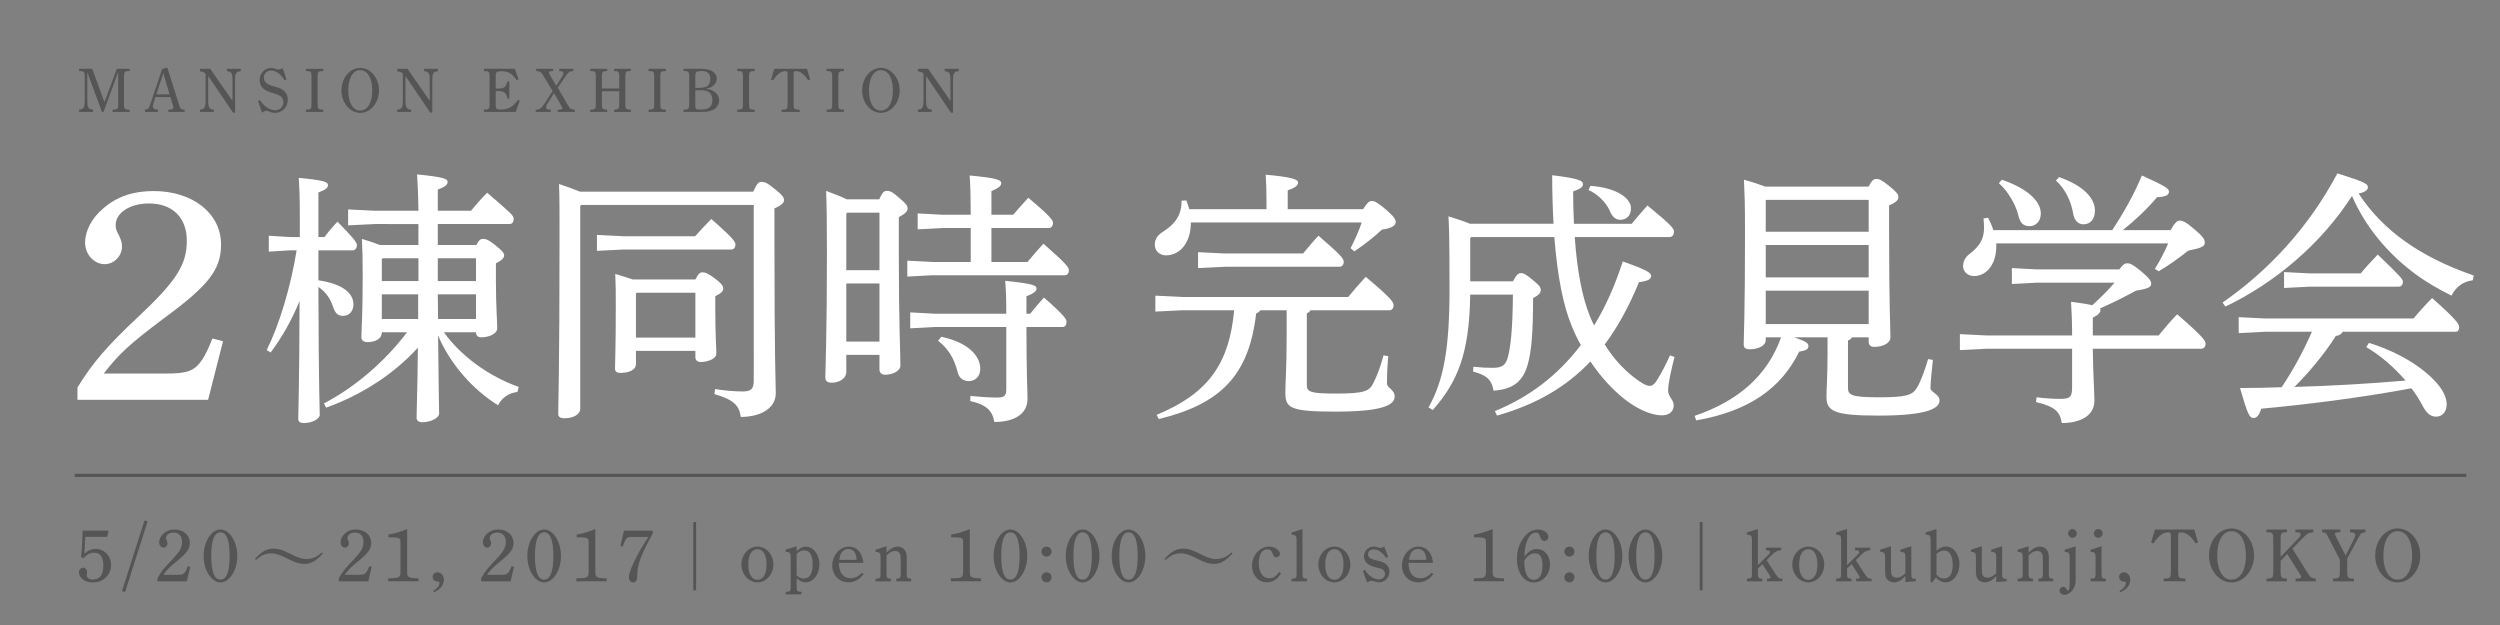 <?xml version="1.0" encoding="utf-8"?>
<!-- Generator: Adobe Illustrator 17.0.0, SVG Export Plug-In . SVG Version: 6.00 Build 0)  -->
<!DOCTYPE svg PUBLIC "-//W3C//DTD SVG 1.1//EN" "http://www.w3.org/Graphics/SVG/1.1/DTD/svg11.dtd">
<svg version="1.1" xmlns="http://www.w3.org/2000/svg" xmlns:xlink="http://www.w3.org/1999/xlink" x="0px" y="0px" width="400px"
	 height="100px" viewBox="0 0 400 100" enable-background="new 0 0 400 100" xml:space="preserve">
<rect x="0" y="0" width="400" height="100" fill="#808080" stroke="none"/>
<g id="レイヤー_3" display="none">
	<rect x="-23.393" y="-33.14" display="inline" fill="#6ED82A" width="557.5" height="157.5"/>
</g>
<g id="レイヤー_1">
	<g>
		<path fill="#FFFFFF" d="M12.395,61.99c2.446-3.964,4.733-6.623,9.785-11.36c6.115-5.752,7.71-8.314,7.71-12.133
			c0-3.674-2.287-5.946-6.062-5.946c-3.031,0-5.318,1.499-5.318,3.432c0,0.532,0.053,0.822,0.479,1.595
			c0.426,0.87,0.532,1.305,0.532,1.885c0,1.499-1.276,2.804-2.765,2.804c-1.702,0-3.137-1.547-3.137-3.432
			c0-1.934,1.063-3.916,2.872-5.462c2.127-1.885,4.786-2.804,8.083-2.804c6.275,0,10.795,3.577,10.795,8.556
			c0,4.061-2.074,6.623-9.2,11.843c-5.265,3.964-7.073,5.559-9.572,8.798h9.944c3.457,0,4.573-0.387,5.85-2.272
			c0.585-0.918,1.063-1.981,1.595-3.335l1.702,0.435l-2.393,9.378H12.395V61.99z"/>
		<path fill="#FFFFFF" d="M50.946,44.846c3.99,0.594,5.604,2.123,5.604,3.863c0,1.062-0.68,1.826-1.656,1.826
			c-0.807,0-1.231-0.382-1.571-1.358c-0.509-1.571-1.316-2.547-2.377-3.269c0.042,16.428,0.212,19.4,0.212,20.461
			c0,0.679-1.231,1.315-2.547,1.315c-0.594,0-0.892-0.212-0.892-0.679c0-1.358,0.17-4.457,0.212-18.848
			c-1.231,3.014-2.802,5.816-4.627,8.236l-0.637-0.382c1.995-3.99,3.82-9.977,4.797-15.962h-1.062l-3.396,0.212v-2.547l3.396,0.212
			h1.571v-3.099c0-3.523-0.085-4.924-0.17-6.368c4.16,0.382,4.67,0.679,4.67,1.146c0,0.425-0.297,0.722-1.528,1.189v7.131h0.976
			c0.594-0.807,1.189-1.528,2.08-2.462c2.972,3.056,3.099,3.396,3.099,3.778c0,0.467-0.255,0.807-0.679,0.807h-5.476V44.846z
			 M71.024,53.167c2.674,3.735,7.089,7.005,11.971,8.745l-0.212,0.807c-1.401,0.17-2.462,0.891-3.099,2.122
			c-3.99-2.462-7.683-6.622-9.593-11.164c0.084,9.127,0.169,11.546,0.169,12.48c0,0.722-1.358,1.4-2.674,1.4
			c-0.594,0-0.934-0.255-0.934-0.722c0-1.146,0.127-3.608,0.212-11.207c-3.99,4.373-9.211,7.642-14.688,9.594l-0.34-0.679
			c4.967-2.59,9.764-6.707,13.287-11.377h-4.033v0.085c0,0.849-0.934,1.486-2.25,1.486c-0.679,0-1.019-0.255-1.019-0.807
			c0-0.977,0.212-3.439,0.212-9.764c0-2.717-0.042-4.075-0.127-5.943c1.358,0.424,2.25,0.722,2.886,0.976h6.155v-3.354H60.03
			l-4.33,0.212v-2.547l4.33,0.212h6.919c-0.042-2.971-0.127-4.372-0.212-5.815c4.33,0.424,4.882,0.722,4.882,1.188
			c0,0.425-0.297,0.764-1.57,1.231v3.396h5.306c0.891-1.061,1.528-1.825,2.589-2.886c3.948,3.396,4.245,3.65,4.245,4.202
			c0,0.552-0.297,0.807-0.679,0.807H70.048V39.2h6.155c0.424-0.806,0.722-0.976,1.019-0.976c0.424,0,0.849,0.042,2.038,1.019
			c1.188,0.934,1.401,1.273,1.401,1.613c0,0.382-0.297,0.764-1.316,1.273v2.674c0,4.33,0.212,6.537,0.212,7.726
			c0,0.892-1.358,1.443-2.547,1.443c-0.552,0-0.849-0.297-0.849-0.807H71.024z M66.949,41.323h-5.73l-0.127,0.127v3.523h5.858
			V41.323z M66.907,47.096h-5.815v3.948h5.815V47.096z M70.048,44.974h6.113v-3.651h-6.113V44.974z M70.048,47.096
			c0,1.316,0.042,2.632,0.042,3.948h6.07v-3.948H70.048z"/>
		<path fill="#FFFFFF" d="M93.007,32.791l-0.17,0.17v32.432c0,0.934-1.146,1.528-2.504,1.528c-0.722,0-1.019-0.212-1.019-0.764
			c0-1.273,0.212-6.41,0.212-29.037c0-3.565,0-5.603-0.085-7.683c1.613,0.552,2.674,0.934,3.354,1.231h27.72
			c0.637-1.401,0.892-1.571,1.316-1.571c0.51,0,0.892,0.127,2.08,1.104c1.401,1.104,1.528,1.443,1.528,1.825
			s-0.339,0.807-1.528,1.316v4.839c0,20.249,0.212,22.965,0.212,24.749c0,2.335-2.335,3.778-5.604,3.778
			c-0.212-1.741-1.061-2.76-4.203-3.651l0.085-0.807c1.358,0.213,2.929,0.383,4.415,0.383c1.358,0,1.783-0.383,1.783-1.741V32.791
			H93.007z M99.799,37.799h11.419c0.807-0.891,1.656-1.825,2.589-2.759c3.693,3.227,3.863,3.693,3.863,4.118
			c0,0.425-0.255,0.764-0.68,0.764H99.799l-4.288,0.212v-2.547L99.799,37.799z M111.26,44.719c0.509-1.019,0.807-1.146,1.146-1.146
			c0.425,0,0.807,0.127,2.038,1.019c1.146,0.892,1.273,1.231,1.273,1.613c0,0.34-0.297,0.722-1.273,1.188v1.953
			c0,4.288,0.17,6.241,0.17,7.259c0,0.765-1.316,1.316-2.504,1.316c-0.552,0-0.849-0.298-0.849-0.765v-1.019h-9.509v2.122
			c0,0.935-1.146,1.401-2.462,1.401c-0.637,0-0.892-0.212-0.892-0.722c0-0.934,0.127-2.887,0.127-10.061
			c0-2.123,0-3.184-0.085-5.051c1.273,0.382,2.165,0.679,2.802,0.891H111.26z M101.751,46.969v7.047h9.509v-7.175h-9.381
			L101.751,46.969z"/>
		<path fill="#FFFFFF" d="M140.671,31.899c0.509-1.146,0.806-1.358,1.188-1.358c0.509,0,0.849,0.085,1.995,1.104
			c1.273,1.061,1.358,1.358,1.358,1.74s-0.34,0.807-1.401,1.358v6.665c0,9.976,0.255,15.197,0.255,17.065
			c0,0.892-1.231,1.485-2.462,1.485c-0.552,0-0.891-0.34-0.891-0.849v-2.335h-5.307v2.759c0,0.977-1.061,1.698-2.334,1.698
			c-0.722,0-1.019-0.297-1.019-0.849c0-1.188,0.255-6.707,0.255-19.655c0-5.434-0.042-7.938-0.127-10.188
			c1.104,0.424,2.25,0.849,3.311,1.358H140.671z M140.714,34.022h-5.137l-0.17,0.17v9.042h5.307V34.022z M140.714,45.356h-5.307
			v9.297h5.307V45.356z M155.316,34.361c0-2.547-0.042-4.288-0.17-6.283c4.458,0.424,5.052,0.722,5.052,1.231
			c0,0.424-0.382,0.764-1.571,1.273v3.778h3.481c0.764-0.892,1.528-1.741,2.419-2.717c3.651,3.056,3.948,3.608,3.948,4.033
			c0,0.467-0.255,0.806-0.679,0.806h-9.169v5.434h5.773c0.764-0.934,1.613-1.91,2.547-2.929c3.778,3.311,4.075,3.82,4.075,4.245
			c0,0.467-0.212,0.807-0.679,0.807h-21.225l-3.948,0.212v-2.547l3.948,0.212h6.198v-5.434h-4.5l-3.99,0.212v-2.547l3.99,0.212
			H155.316z M161.005,50.195c0-2.377-0.042-3.566-0.17-5.264c4.584,0.467,5.009,0.764,5.009,1.231c0,0.382-0.34,0.764-1.613,1.231
			v2.802h0.594c0.722-0.891,1.316-1.613,2.208-2.589c3.438,3.014,3.608,3.481,3.608,3.906c0,0.467-0.212,0.807-0.637,0.807h-5.773
			c0,7.641,0.17,10.103,0.17,11.504c0,2.335-1.995,3.693-5.307,3.693c-0.297-1.783-1.231-2.76-3.863-3.354l0.042-0.807
			c1.443,0.127,2.887,0.254,4.33,0.254c1.104,0,1.401-0.339,1.401-1.273V52.318h-11.419l-3.948,0.212v-2.547l3.948,0.212H161.005z
			 M150.604,53.888c4.118,0.85,6.24,2.929,6.24,5.137c0,1.188-0.807,1.952-1.826,1.952c-0.849,0-1.57-0.467-1.783-1.4
			c-0.552-2.25-1.571-3.863-3.141-5.052L150.604,53.888z"/>
		<path fill="#FFFFFF" d="M202.639,33.47v-1.104c0-1.995-0.042-3.056-0.127-4.415c4.245,0.382,5.179,0.764,5.179,1.231
			c0,0.424-0.297,0.807-1.656,1.273v3.014h12.056c0.764-1.188,1.062-1.316,1.401-1.316c0.425,0,0.807,0.169,2.292,1.401
			c1.358,1.188,1.528,1.57,1.528,1.995c0,0.509-0.594,0.976-2.208,1.188c-1.358,1.273-2.717,2.335-4.415,3.481l-0.594-0.509
			c0.679-1.358,1.316-2.717,1.783-4.118h-27.338c0,3.354-1.825,5.264-3.99,5.264c-1.019,0-1.783-0.722-1.783-1.698
			c0-1.019,0.552-1.613,1.443-2.165c1.868-1.231,2.844-2.59,2.844-4.882l0.764-0.042c0.17,0.467,0.34,0.934,0.467,1.401H202.639z
			 M209.686,49.643c-0.127,0.212-0.34,0.382-0.594,0.509v11.461c0,1.104,0.594,1.358,4.712,1.358c4.457,0,5.264-0.382,5.9-1.612
			c0.679-1.316,1.188-2.76,1.656-4.5l0.764,0.127c-0.169,1.741-0.212,3.354-0.212,4.33c0,0.807,1.231,0.977,1.231,2.123
			c0,1.315-1.783,2.419-9.381,2.419c-7.344,0-8.108-0.552-8.108-3.056c0-1.358,0.212-3.99,0.212-9.34v-3.82h-4.202
			c-0.127,0.212-0.382,0.382-0.679,0.509c-1.146,9.891-5.646,14.476-15.58,16.895l-0.339-0.679
			c8.278-3.396,11.631-8.235,12.396-16.726h-8.278l-4.33,0.212v-2.547l4.33,0.212h26.531c0.849-1.061,1.783-2.123,2.802-3.226
			c4.033,3.396,4.457,4.033,4.457,4.542c0,0.467-0.254,0.807-0.637,0.807H209.686z M208.497,40.559
			c0.849-1.019,1.571-1.91,2.462-2.844c3.566,3.056,4.033,3.693,4.033,4.16c0,0.467-0.255,0.807-0.679,0.807h-18.338l-4.288,0.212
			v-2.547l4.288,0.212H208.497z"/>
		<path fill="#FFFFFF" d="M248.564,35.804c-0.128-2.334-0.213-4.924-0.213-7.768c4.543,0.552,4.925,0.934,4.925,1.443
			c0,0.424-0.382,0.722-1.571,1.146c0,1.825,0.043,3.566,0.128,5.179h9.254c0.807-1.019,1.613-1.91,2.505-2.929
			c3.777,3.099,4.245,3.693,4.245,4.16c0,0.467-0.213,0.891-0.68,0.891h-15.197c0.382,5.519,1.231,9.721,2.42,12.65
			c0.212,0.509,0.425,1.019,0.679,1.486c1.826-2.972,3.354-6.41,4.585-10.231c3.99,1.401,4.542,1.868,4.542,2.292
			c0,0.552-0.509,0.849-1.952,1.019c-1.571,3.863-3.396,7.174-5.477,9.976c1.316,2.122,2.887,3.862,4.627,5.221
			c1.104,0.85,1.953,1.401,2.59,1.401c0.51,0,0.892-0.51,1.188-0.977c0.764-1.231,1.443-2.59,2.038-3.905l0.722,0.255
			c-0.468,1.91-1.02,4.075-1.02,5.391c0,0.977,0.892,1.443,0.892,2.335c0,1.104-0.849,1.613-1.91,1.613
			c-1.443,0-3.608-0.765-5.9-2.547c-1.995-1.571-3.863-3.608-5.519-6.07c-3.863,4.075-8.66,6.877-14.942,8.659l-0.34-0.722
			c5.434-2.207,10.061-5.688,13.754-10.569c-0.552-0.977-1.062-2.038-1.485-3.1c-1.316-3.226-2.25-7.726-2.76-14.178h-13.287
			l-0.17,0.17v6.919h6.834c0.552-1.062,0.892-1.316,1.273-1.316c0.467,0,0.892,0.254,1.91,1.104
			c1.104,0.892,1.273,1.188,1.273,1.613c0,0.424-0.297,0.807-1.231,1.273c0,5.816-0.297,8.533-0.806,10.443
			c-0.764,2.929-2.42,4.16-5.519,4.372c-0.297-1.613-0.892-2.419-3.269-3.056l0.042-0.765c1.273,0.128,1.995,0.17,3.142,0.17
			c1.528,0,2.08-0.467,2.419-1.868c0.382-1.57,0.722-4.117,0.764-9.848h-6.834c-0.127,9.594-2.08,14.008-5.985,18.466l-0.679-0.425
			c2.419-4.288,3.354-9.382,3.354-18.891c0-8.745-0.085-10.018-0.17-11.674c1.656,0.509,2.759,0.892,3.438,1.188H248.564z
			 M254.464,29.734c4.457,0.34,6.495,2.08,6.495,3.608c0,1.188-0.765,1.825-1.698,1.825c-0.68,0-1.273-0.382-1.698-1.443
			c-0.594-1.358-1.995-2.717-3.396-3.311L254.464,29.734z"/>
		<path fill="#FFFFFF" d="M298.987,29.861c0.51-1.061,0.85-1.231,1.231-1.231c0.467,0,0.807,0.127,2.08,1.146
			c1.273,1.062,1.443,1.316,1.443,1.783c0,0.424-0.34,0.806-1.486,1.316v4.287c0,11.971,0.213,15.24,0.213,16.811
			c0,0.977-1.273,1.528-2.59,1.528c-0.552,0-0.892-0.255-0.892-0.849v-0.68h-2.674c-0.128,0.255-0.34,0.382-0.637,0.51v7.599
			c0,1.146,0.637,1.485,4.967,1.485c4.372,0,5.349-0.34,6.07-1.528c0.637-1.062,1.273-2.844,1.782-4.584l0.765,0.127
			c-0.17,1.57-0.382,3.693-0.382,4.5c0,0.722,1.443,0.934,1.443,1.995c0,1.23-1.826,2.419-9.764,2.419
			c-7.005,0-8.32-0.679-8.32-2.971c0-1.274,0.17-3.481,0.17-6.962v-2.59h-5.349c2.037,0.68,2.292,0.977,2.292,1.401
			c0,0.509-0.425,0.722-1.485,0.891c-2.93,5.985-8.193,9.552-16.471,10.995l-0.255-0.722c6.962-2.377,11.631-6.41,13.839-12.565
			h-2.462v0.467c0,0.892-1.231,1.443-2.548,1.443c-0.679,0-0.976-0.212-0.976-0.764c0-1.104,0.212-4.712,0.212-17.957
			c0-4.966-0.085-6.452-0.17-8.405c1.698,0.467,2.76,0.849,3.396,1.104H298.987z M282.601,31.984l-0.084,0.085v5.009h16.47v-5.094
			H282.601z M282.517,39.2v5.179h16.47V39.2H282.517z M282.517,46.502v5.349h16.47v-5.349H282.517z"/>
		<path fill="#FFFFFF" d="M331.539,53.676c0-2.25-0.085-3.948-0.17-5.392c1.613,0.212,2.717,0.382,3.396,0.552
			c1.273-1.146,2.462-2.334,3.565-3.608h-12.438l-3.99,0.212v-2.547l3.99,0.212h13.202c0.679-0.892,0.891-0.977,1.273-0.977
			c0.382,0,0.764,0.085,2.165,1.231c1.527,1.273,1.655,1.656,1.655,2.038c0,0.467-0.255,0.764-2.42,1.104
			c-1.783,0.976-4.075,2.122-5.773,2.844c0.043,0.085,0.085,0.17,0.085,0.255c0,0.424-0.382,0.807-1.23,1.231v2.845h10.527
			c0.892-1.104,1.868-2.25,2.972-3.396c4.245,3.693,4.542,4.245,4.542,4.712s-0.255,0.807-0.68,0.807h-17.361
			c0.042,3.99,0.255,6.92,0.255,8.32c0,2.207-1.953,3.565-5.222,3.565c-0.255-1.74-1.019-2.632-4.118-3.354l0.085-0.764
			c1.401,0.17,2.59,0.255,3.863,0.255c1.528,0,1.825-0.34,1.825-1.868v-6.155H317.87l-4.287,0.213v-2.548l4.287,0.213H331.539z
			 M319.399,38.946v0.552c0,2.674-1.485,4.669-3.565,4.669c-1.02,0-1.74-0.722-1.74-1.571c0-0.764,0.339-1.443,1.061-1.995
			c1.698-1.273,2.293-2.504,2.293-4.16c0-0.509-0.043-0.976-0.085-1.485l0.722-0.127c0.339,0.637,0.637,1.316,0.849,1.995h19.018
			c1.825-2.759,3.48-5.688,4.754-8.745c3.948,1.783,4.33,2.123,4.33,2.589c0,0.509-0.424,0.807-1.91,0.892
			c-1.613,1.91-3.608,3.778-5.476,5.264h7.641c0.722-1.273,1.104-1.528,1.443-1.528c0.467,0,0.977,0.17,2.335,1.358
			c1.528,1.273,1.698,1.698,1.698,2.208c0,0.552-0.595,0.849-2.633,1.231c-1.612,1.273-3.269,2.462-4.754,3.311l-0.595-0.382
			c0.807-1.316,1.528-2.674,2.123-4.075H319.399z M320.29,28.758c4.16,1.401,6.24,3.481,6.24,5.391c0,1.188-0.722,2.038-1.825,2.038
			c-1.02,0-1.486-0.594-1.741-1.613c-0.424-1.868-1.74-4.033-3.141-5.264L320.29,28.758z M329.459,28.333
			c4.075,1.443,5.73,3.481,5.73,5.349c0,1.358-0.722,2.208-1.825,2.208c-0.934,0-1.485-0.722-1.655-1.698
			c-0.297-1.868-1.231-3.948-2.759-5.306L329.459,28.333z"/>
		<path fill="#FFFFFF" d="M355.602,48.412c7.047-4.882,13.627-11.716,18.381-20.673c4.457,1.401,4.882,1.698,4.882,2.208
			c0,0.34-0.255,0.764-1.485,1.019c3.905,5.986,10.018,10.23,18.423,13.117l-0.17,0.764c-1.613,0.212-2.717,1.104-3.396,2.462
			c-1.995-1.019-3.905-2.08-5.688-3.396c-4.415-3.226-8.065-7.556-10.23-12.565c-4.924,7.684-12.353,13.923-20.249,17.702
			L355.602,48.412z M379.034,54.865c4.712,1.443,8.66,3.905,10.867,6.452c1.062,1.188,1.57,2.42,1.57,3.354
			c0,1.188-0.679,1.995-1.697,1.995c-0.807,0-1.443-0.467-2.038-1.528c-0.552-1.061-1.188-2.08-1.91-3.014
			c-8.15,1.528-17.065,2.632-24.026,3.269c-0.383,1.188-0.765,1.486-1.273,1.486c-0.595,0-0.935-0.637-2.123-4.797
			c2.207,0,4.457-0.043,6.665-0.128c1.867-2.802,3.48-5.773,4.839-8.872h-7.471l-4.245,0.213v-2.548l4.245,0.212h23.729
			c0.764-0.934,2.037-2.335,2.972-3.269c3.99,3.523,4.329,4.203,4.329,4.627c0,0.467-0.17,0.764-0.594,0.764h-18.041
			c-0.17,0.34-0.51,0.595-1.104,0.68c-1.74,2.759-4.287,5.857-6.622,8.15c5.943-0.17,11.844-0.51,17.787-1.02
			c-1.868-2.164-4.033-4.032-6.283-5.349L379.034,54.865z M369.526,43.743h8.192c0.722-0.892,1.698-1.953,2.717-3.014
			c3.693,3.523,4.033,3.99,4.033,4.33c0,0.467-0.255,0.807-0.68,0.807h-14.263l-4.075,0.212V43.53L369.526,43.743z"/>
	</g>
	<g display="none">
		<path display="inline" fill="#555555" d="M15.771,72.127c0.108-0.954,0.18-1.854,0.234-3.15c0.072-1.566,0.108-2.629,0.144-3.223
			h6.212l-0.306,1.494h-5.275c-0.054,1.296-0.126,2.503-0.216,4.069c0.864-0.811,1.71-1.171,2.737-1.171
			c2.053,0,3.673,1.692,3.673,3.835c0,2.432-1.854,4.214-4.375,4.214c-1.854,0-3.349-1.08-3.349-2.449
			c0-0.612,0.45-1.098,1.008-1.098c0.504,0,0.955,0.468,0.955,1.08c0,0.09-0.018,0.216-0.054,0.324
			c-0.036,0.18-0.036,0.324-0.036,0.396c0,0.612,0.648,1.045,1.477,1.045c1.674,0,2.521-1.135,2.521-3.367
			c0-2.034-0.738-3.079-2.197-3.079c-1.008,0-1.747,0.396-2.593,1.333L15.771,72.127z"/>
		<path display="inline" fill="#555555" d="M33.028,68.04c0.204-0.432,0.288-0.479,0.396-0.479c0.156,0,0.288,0.036,0.648,0.336
			c0.419,0.336,0.456,0.443,0.456,0.575s-0.096,0.265-0.479,0.432v1.487c0,5.098,0.072,6.141,0.072,6.681
			c0,0.899-0.624,1.283-1.571,1.283c-0.108-0.575-0.335-0.815-1.367-1.067l0.024-0.228c0.48,0.06,0.912,0.084,1.284,0.084
			c0.467,0,0.563-0.108,0.563-0.564v-2.758h-4.209c-0.132,1.451-0.456,2.219-0.972,2.878c-0.624,0.804-1.559,1.355-2.555,1.655
			l-0.108-0.191c0.815-0.444,1.511-1.067,1.991-1.884c0.468-0.815,0.684-1.727,0.684-4.306c0-2.794-0.012-3.718-0.048-4.354
			c0.552,0.192,0.899,0.324,1.104,0.42H33.028z M28.902,72.082c0,0.384,0,0.756-0.024,1.14h4.174v-2.051h-4.15V72.082z
			 M28.902,68.675v1.896h4.15v-1.932h-4.114L28.902,68.675z"/>
		<path display="inline" fill="#555555" d="M38.18,77.186c0.828-1.477,1.603-2.467,3.313-4.23c2.071-2.143,2.611-3.098,2.611-4.52
			c0-1.369-0.774-2.215-2.053-2.215c-1.026,0-1.8,0.559-1.8,1.278c0,0.198,0.018,0.306,0.162,0.594
			c0.144,0.324,0.18,0.486,0.18,0.702c0,0.559-0.432,1.045-0.936,1.045c-0.576,0-1.063-0.576-1.063-1.278
			c0-0.721,0.36-1.459,0.972-2.035c0.72-0.702,1.621-1.044,2.737-1.044c2.125,0,3.655,1.332,3.655,3.187
			c0,1.513-0.702,2.467-3.115,4.412c-1.783,1.476-2.395,2.07-3.241,3.276h3.367c1.17,0,1.548-0.144,1.98-0.846
			c0.198-0.343,0.36-0.738,0.54-1.242l0.576,0.161l-0.81,3.493H38.18V77.186z"/>
		<path display="inline" fill="#555555" d="M51.97,65.483c2.179,0,4.033,2.917,4.033,6.355c0,3.439-1.854,6.356-4.033,6.356
			c-2.178,0-4.051-2.935-4.051-6.356C47.918,68.4,49.773,65.483,51.97,65.483z M51.951,77.51c1.477,0,2.215-1.891,2.215-5.672
			c0-3.78-0.738-5.671-2.197-5.671c-1.476,0-2.214,1.908-2.214,5.6C49.755,75.602,50.475,77.51,51.951,77.51z"/>
		<path display="inline" fill="#555555" d="M64.84,68.7c0.168-0.348,0.264-0.408,0.372-0.408c0.144,0,0.252,0.048,0.6,0.312
			c0.408,0.313,0.468,0.433,0.468,0.54c0,0.144-0.132,0.252-0.432,0.396v0.648c0,5.396,0.084,6.452,0.084,6.943
			c0,0.3-0.408,0.456-0.84,0.456c-0.156,0-0.24-0.084-0.24-0.24v-0.407h-4.533v0.42c0,0.264-0.396,0.443-0.804,0.443
			c-0.18,0-0.276-0.084-0.276-0.228c0-0.324,0.072-1.631,0.072-7.484c0-0.636,0-1.235-0.024-1.774
			c0.348,0.12,0.696,0.239,1.032,0.384H64.84z M64.851,69.299h-4.509l-0.024,0.023v3.106h4.533V69.299z M64.851,73.029h-4.533v3.311
			h4.533V73.029z"/>
	</g>
	<g>
		<path fill="#555555" d="M12.972,89.147c0.072-0.636,0.12-1.235,0.156-2.099c0.048-1.044,0.072-1.752,0.096-2.147h4.138
			l-0.204,0.996h-3.514c-0.036,0.863-0.084,1.667-0.144,2.71c0.576-0.54,1.139-0.779,1.823-0.779c1.368,0,2.447,1.127,2.447,2.555
			c0,1.619-1.235,2.807-2.915,2.807c-1.235,0-2.23-0.72-2.23-1.632c0-0.407,0.3-0.731,0.671-0.731c0.336,0,0.636,0.312,0.636,0.72
			c0,0.06-0.012,0.144-0.036,0.216c-0.024,0.12-0.024,0.216-0.024,0.264c0,0.408,0.432,0.696,0.983,0.696
			c1.116,0,1.679-0.756,1.679-2.243c0-1.355-0.492-2.051-1.463-2.051c-0.672,0-1.164,0.264-1.727,0.888L12.972,89.147z"/>
		<path fill="#555555" d="M23.122,83.27l0.503,0.132l-3.61,11.31l-0.504-0.12L23.122,83.27z"/>
		<path fill="#555555" d="M25.187,92.517c0.552-0.983,1.068-1.644,2.207-2.818c1.379-1.428,1.739-2.063,1.739-3.011
			c0-0.911-0.516-1.475-1.368-1.475c-0.684,0-1.199,0.371-1.199,0.851c0,0.133,0.012,0.204,0.108,0.396
			c0.096,0.216,0.12,0.323,0.12,0.468c0,0.371-0.288,0.695-0.624,0.695c-0.384,0-0.708-0.384-0.708-0.852
			c0-0.479,0.24-0.972,0.648-1.355c0.479-0.468,1.079-0.695,1.823-0.695c1.416,0,2.435,0.888,2.435,2.123
			c0,1.007-0.468,1.643-2.075,2.938c-1.188,0.983-1.595,1.379-2.159,2.183h2.243c0.78,0,1.031-0.096,1.319-0.563
			c0.132-0.229,0.24-0.492,0.36-0.828l0.384,0.108l-0.54,2.326h-4.714V92.517z"/>
		<path fill="#555555" d="M35.278,84.721c1.451,0,2.687,1.943,2.687,4.233c0,2.291-1.235,4.234-2.687,4.234
			s-2.698-1.955-2.698-4.234C32.579,86.665,33.815,84.721,35.278,84.721z M35.266,92.733c0.983,0,1.475-1.26,1.475-3.778
			s-0.492-3.777-1.463-3.777c-0.983,0-1.475,1.271-1.475,3.729C33.803,91.462,34.283,92.733,35.266,92.733z"/>
		<path fill="#555555" d="M51.677,88.535c-1.08,1.212-1.943,1.691-2.975,1.691c-0.779,0-1.475-0.228-2.471-0.731l-0.324-0.156
			c-1.031-0.527-1.775-0.804-2.495-0.804c-0.899,0-1.595,0.276-2.435,1.044l-0.192-0.144c1.031-1.176,1.943-1.655,2.962-1.655
			c0.792,0,1.475,0.216,2.482,0.72l0.312,0.155c1.007,0.516,1.775,0.792,2.435,0.792c0.959,0,1.703-0.288,2.519-1.056L51.677,88.535
			z"/>
		<path fill="#555555" d="M54.215,92.517c0.551-0.983,1.067-1.644,2.207-2.818c1.379-1.428,1.739-2.063,1.739-3.011
			c0-0.911-0.516-1.475-1.368-1.475c-0.684,0-1.199,0.371-1.199,0.851c0,0.133,0.012,0.204,0.108,0.396
			c0.096,0.216,0.12,0.323,0.12,0.468c0,0.371-0.288,0.695-0.624,0.695c-0.384,0-0.708-0.384-0.708-0.852
			c0-0.479,0.24-0.972,0.648-1.355c0.479-0.468,1.079-0.695,1.823-0.695c1.416,0,2.435,0.888,2.435,2.123
			c0,1.007-0.467,1.643-2.075,2.938c-1.187,0.983-1.595,1.379-2.159,2.183h2.243c0.78,0,1.032-0.096,1.319-0.563
			c0.132-0.229,0.24-0.492,0.36-0.828l0.384,0.108l-0.54,2.326h-4.713V92.517z"/>
		<path fill="#555555" d="M65.145,91.282c0,0.731,0.036,0.863,0.228,1.007c0.228,0.156,0.66,0.24,1.379,0.24h0.204v0.479h-4.833
			v-0.479c1.823-0.012,1.955-0.096,1.955-1.151v-4.342c0-0.647-0.036-0.815-0.216-0.899c-0.276-0.132-0.552-0.168-1.703-0.168
			v-0.443c1.079-0.18,1.607-0.336,2.986-0.876V91.282z"/>
		<path fill="#555555" d="M69.286,94.568c0.672-0.396,1.032-0.888,1.032-1.26c0-0.191-0.108-0.275-0.36-0.275
			c-0.42,0-0.731-0.312-0.731-0.708c0-0.455,0.324-0.755,0.779-0.755c0.552,0,1.008,0.503,1.008,1.151
			c0,0.875-0.576,1.619-1.583,2.038L69.286,94.568z"/>
		<path fill="#555555" d="M76.979,92.517c0.551-0.983,1.067-1.644,2.207-2.818c1.379-1.428,1.739-2.063,1.739-3.011
			c0-0.911-0.516-1.475-1.368-1.475c-0.684,0-1.199,0.371-1.199,0.851c0,0.133,0.012,0.204,0.108,0.396
			c0.096,0.216,0.12,0.323,0.12,0.468c0,0.371-0.288,0.695-0.624,0.695c-0.384,0-0.708-0.384-0.708-0.852
			c0-0.479,0.24-0.972,0.648-1.355c0.479-0.468,1.079-0.695,1.823-0.695c1.416,0,2.435,0.888,2.435,2.123
			c0,1.007-0.467,1.643-2.075,2.938c-1.187,0.983-1.595,1.379-2.159,2.183h2.243c0.78,0,1.032-0.096,1.319-0.563
			c0.132-0.229,0.24-0.492,0.36-0.828l0.384,0.108l-0.54,2.326h-4.713V92.517z"/>
		<path fill="#555555" d="M87.069,84.721c1.451,0,2.687,1.943,2.687,4.233c0,2.291-1.235,4.234-2.687,4.234
			s-2.698-1.955-2.698-4.234C84.371,86.665,85.606,84.721,87.069,84.721z M87.057,92.733c0.983,0,1.475-1.26,1.475-3.778
			s-0.492-3.777-1.463-3.777c-0.983,0-1.475,1.271-1.475,3.729C85.594,91.462,86.074,92.733,87.057,92.733z"/>
		<path fill="#555555" d="M95.253,91.282c0,0.731,0.036,0.863,0.228,1.007c0.228,0.156,0.66,0.24,1.379,0.24h0.204v0.479H92.23
			v-0.479c1.823-0.012,1.955-0.096,1.955-1.151v-4.342c0-0.647-0.036-0.815-0.216-0.899c-0.275-0.132-0.551-0.168-1.703-0.168
			v-0.443c1.079-0.18,1.607-0.336,2.986-0.876V91.282z"/>
		<path fill="#555555" d="M104.431,85.393c-1.763,3.13-2.471,4.977-2.471,6.5v0.288c0,0.636-0.24,1.008-0.684,1.008
			c-0.372,0-0.648-0.36-0.648-0.828c0-0.636,0.456-1.823,1.368-3.562c0.443-0.815,0.671-1.212,1.151-1.979
			c0.335-0.527,0.408-0.623,0.6-0.911h-2.459c-1.031,0-1.115,0.072-1.667,1.559l-0.36-0.119l0.576-2.447h4.594V85.393z"/>
		<path fill="#555555" d="M110.924,83.522h0.456V94.46h-0.456V83.522z"/>
		<path fill="#555555" d="M121.185,87.456c1.415,0,2.555,1.283,2.555,2.866c0,1.571-1.14,2.854-2.555,2.854
			c-1.403,0-2.555-1.283-2.555-2.854C118.63,88.739,119.782,87.456,121.185,87.456z M121.185,92.769
			c0.912,0,1.463-0.936,1.463-2.447c0-1.522-0.551-2.458-1.451-2.458c-0.911,0-1.475,0.936-1.475,2.458
			C119.722,91.822,120.285,92.769,121.185,92.769z"/>
		<path fill="#555555" d="M127.461,88.175c0.576-0.516,0.959-0.708,1.475-0.708c1.2,0,2.171,1.248,2.171,2.819
			c0,1.595-0.983,2.89-2.195,2.89c-0.492,0-0.936-0.204-1.451-0.671v1.367c0,0.707,0.096,0.815,0.768,0.815h0.024v0.42h-2.542v-0.42
			c0.708-0.013,0.804-0.108,0.804-0.815v-4.678c0-0.72-0.108-0.852-0.804-0.911v-0.336l1.751-0.54V88.175z M127.461,92.049
			c0.408,0.372,0.72,0.516,1.127,0.516c0.936,0,1.439-0.768,1.439-2.23c0-1.512-0.468-2.279-1.368-2.279
			c-0.467,0-0.887,0.216-1.199,0.624V92.049z"/>
		<path fill="#555555" d="M134.217,90.058c0,0.42,0.036,0.6,0.108,0.912c0.192,0.983,0.851,1.547,1.787,1.547
			c0.684,0,1.224-0.276,1.799-0.876l0.276,0.204c-0.647,0.876-1.476,1.331-2.435,1.331c-1.487,0-2.591-1.151-2.591-2.687
			c0-1.631,1.223-3.034,2.626-3.034c0.755,0,1.404,0.348,1.811,0.96c0.288,0.432,0.479,0.995,0.527,1.643H134.217z M137.059,89.579
			c-0.06-1.176-0.527-1.739-1.319-1.739c-0.552,0-0.983,0.312-1.235,0.863c-0.096,0.229-0.168,0.48-0.216,0.876H137.059z"/>
		<path fill="#555555" d="M141.837,88.416c0.671-0.672,1.211-0.96,1.811-0.96c0.504,0,0.936,0.252,1.188,0.647
			c0.168,0.3,0.24,0.624,0.24,1.248v2.422c0,0.684,0.096,0.804,0.707,0.816v0.419h-2.375v-0.419c0.612-0.013,0.708-0.12,0.708-0.816
			v-2.278c0-0.408-0.048-0.72-0.132-0.899c-0.144-0.288-0.42-0.444-0.768-0.444c-0.468,0-0.852,0.192-1.379,0.708v2.914
			c0,0.684,0.096,0.804,0.707,0.816v0.419h-2.458v-0.419c0.707-0.013,0.803-0.097,0.803-0.816v-2.59c0-0.708-0.119-0.84-0.803-0.899
			v-0.336l1.751-0.552V88.416z"/>
		<path fill="#555555" d="M155.167,91.282c0,0.731,0.036,0.863,0.229,1.007c0.228,0.156,0.659,0.24,1.379,0.24h0.204v0.479h-4.834
			v-0.479c1.823-0.012,1.955-0.096,1.955-1.151v-4.342c0-0.647-0.036-0.815-0.216-0.899c-0.275-0.132-0.552-0.168-1.703-0.168
			v-0.443c1.08-0.18,1.607-0.336,2.986-0.876V91.282z"/>
		<path fill="#555555" d="M161.672,84.721c1.451,0,2.687,1.943,2.687,4.233c0,2.291-1.235,4.234-2.687,4.234
			s-2.699-1.955-2.699-4.234C158.973,86.665,160.208,84.721,161.672,84.721z M161.659,92.733c0.983,0,1.476-1.26,1.476-3.778
			s-0.492-3.777-1.463-3.777c-0.983,0-1.476,1.271-1.476,3.729C160.197,91.462,160.676,92.733,161.659,92.733z"/>
		<path fill="#555555" d="M168.247,88.248c0,0.455-0.336,0.804-0.792,0.804c-0.468,0-0.815-0.349-0.815-0.804
			c0-0.456,0.348-0.792,0.815-0.792C167.911,87.456,168.247,87.792,168.247,88.248z M168.247,92.373
			c0,0.456-0.336,0.804-0.792,0.804c-0.468,0-0.815-0.348-0.815-0.804c0-0.455,0.348-0.803,0.815-0.803
			C167.911,91.57,168.247,91.918,168.247,92.373z"/>
		<path fill="#555555" d="M173.227,84.721c1.451,0,2.687,1.943,2.687,4.233c0,2.291-1.235,4.234-2.687,4.234
			s-2.699-1.955-2.699-4.234C170.528,86.665,171.763,84.721,173.227,84.721z M173.214,92.733c0.983,0,1.476-1.26,1.476-3.778
			s-0.492-3.777-1.463-3.777c-0.983,0-1.476,1.271-1.476,3.729C171.751,91.462,172.231,92.733,173.214,92.733z"/>
		<path fill="#555555" d="M180.571,84.721c1.451,0,2.687,1.943,2.687,4.233c0,2.291-1.235,4.234-2.687,4.234
			s-2.699-1.955-2.699-4.234C177.871,86.665,179.107,84.721,180.571,84.721z M180.558,92.733c0.983,0,1.476-1.26,1.476-3.778
			s-0.492-3.777-1.463-3.777c-0.983,0-1.476,1.271-1.476,3.729C179.095,91.462,179.575,92.733,180.558,92.733z"/>
		<path fill="#555555" d="M197.209,88.535c-1.079,1.212-1.942,1.691-2.974,1.691c-0.78,0-1.476-0.228-2.471-0.731l-0.324-0.156
			c-1.031-0.527-1.775-0.804-2.494-0.804c-0.9,0-1.596,0.276-2.436,1.044l-0.191-0.144c1.031-1.176,1.942-1.655,2.962-1.655
			c0.792,0,1.476,0.216,2.483,0.72l0.312,0.155c1.008,0.516,1.775,0.792,2.435,0.792c0.96,0,1.703-0.288,2.519-1.056L197.209,88.535
			z"/>
		<path fill="#555555" d="M204.977,91.738c-0.288,0.432-0.528,0.719-0.816,0.947c-0.396,0.312-0.911,0.491-1.438,0.491
			c-1.367,0-2.399-1.139-2.399-2.662c0-1.667,1.235-3.059,2.711-3.059c0.899,0,1.763,0.576,1.763,1.151
			c0,0.3-0.287,0.576-0.587,0.576c-0.265,0-0.456-0.192-0.588-0.588c-0.18-0.516-0.42-0.708-0.876-0.708
			c-0.804,0-1.343,0.876-1.343,2.183c0,1.5,0.636,2.447,1.655,2.447c0.659,0,1.103-0.276,1.583-0.983L204.977,91.738z"/>
		<path fill="#555555" d="M208.398,91.773c0,0.684,0.097,0.804,0.708,0.816v0.419h-2.459v-0.419h0.036
			c0.66,0,0.768-0.108,0.768-0.816v-5.349c0-0.695-0.107-0.815-0.804-0.899v-0.324l1.751-0.563V91.773z"/>
		<path fill="#555555" d="M213.497,87.456c1.416,0,2.555,1.283,2.555,2.866c0,1.571-1.139,2.854-2.555,2.854
			c-1.403,0-2.554-1.283-2.554-2.854C210.944,88.739,212.094,87.456,213.497,87.456z M213.497,92.769
			c0.912,0,1.464-0.936,1.464-2.447c0-1.522-0.552-2.458-1.451-2.458c-0.912,0-1.476,0.936-1.476,2.458
			C212.034,91.822,212.598,92.769,213.497,92.769z"/>
		<path fill="#555555" d="M218.382,91.173c0.563,0.936,1.451,1.535,2.23,1.535c0.563,0,0.983-0.384,0.983-0.887
			c0-0.288-0.132-0.528-0.359-0.696c-0.168-0.107-0.443-0.204-0.936-0.3c-1.415-0.323-2.063-0.888-2.063-1.811
			c0-0.876,0.695-1.571,1.57-1.571c0.204,0,0.396,0.048,0.648,0.132c0.228,0.072,0.287,0.096,0.396,0.096
			c0.12,0,0.252-0.036,0.624-0.216l0.635,1.631l-0.323,0.192c-0.156-0.24-0.3-0.432-0.492-0.624
			c-0.491-0.504-0.983-0.743-1.475-0.743c-0.563,0-0.936,0.312-0.936,0.779c0,0.492,0.384,0.768,1.403,0.983
			c0.779,0.168,1.223,0.348,1.535,0.636c0.336,0.312,0.491,0.695,0.491,1.163c0,0.924-0.743,1.703-1.643,1.703
			c-0.192,0-0.372-0.036-0.708-0.144c-0.275-0.072-0.372-0.096-0.516-0.096c-0.156,0-0.252,0.023-0.708,0.239l-0.684-1.835
			L218.382,91.173z"/>
		<path fill="#555555" d="M225.366,90.058c0,0.42,0.036,0.6,0.108,0.912c0.191,0.983,0.852,1.547,1.787,1.547
			c0.684,0,1.223-0.276,1.799-0.876l0.275,0.204c-0.647,0.876-1.475,1.331-2.435,1.331c-1.487,0-2.59-1.151-2.59-2.687
			c0-1.631,1.223-3.034,2.626-3.034c0.756,0,1.403,0.348,1.812,0.96c0.287,0.432,0.479,0.995,0.527,1.643H225.366z M228.208,89.579
			c-0.06-1.176-0.527-1.739-1.319-1.739c-0.552,0-0.983,0.312-1.235,0.863c-0.096,0.229-0.168,0.48-0.216,0.876H228.208z"/>
		<path fill="#555555" d="M238.827,91.282c0,0.731,0.036,0.863,0.229,1.007c0.228,0.156,0.659,0.24,1.379,0.24h0.204v0.479h-4.834
			v-0.479c1.823-0.012,1.955-0.096,1.955-1.151v-4.342c0-0.647-0.036-0.815-0.216-0.899c-0.275-0.132-0.552-0.168-1.703-0.168
			v-0.443c1.08-0.18,1.607-0.336,2.986-0.876V91.282z"/>
		<path fill="#555555" d="M245.92,87.839c1.188,0,2.087,1.067,2.087,2.459c0,1.606-1.151,2.891-2.566,2.891
			c-1.619,0-2.734-1.548-2.734-3.754c0-1.428,0.456-2.687,1.235-3.599c0.6-0.72,1.308-1.115,2.111-1.115
			c0.923,0,1.679,0.527,1.679,1.14c0,0.396-0.276,0.684-0.636,0.684c-0.348,0-0.563-0.229-0.72-0.768
			c-0.096-0.408-0.288-0.563-0.624-0.563c-1.067,0-1.835,1.595-1.835,3.813C244.614,88.187,245.165,87.839,245.92,87.839z
			 M243.894,90.07c0,0.84,0.204,1.703,0.54,2.184c0.216,0.323,0.587,0.516,0.983,0.516c0.887,0,1.379-0.815,1.379-2.303
			c0-1.355-0.384-1.943-1.283-1.943c-0.42,0-0.852,0.24-1.26,0.684c-0.144,0.132-0.359,0.456-0.359,0.516V90.07z"/>
		<path fill="#555555" d="M251.909,88.248c0,0.455-0.336,0.804-0.792,0.804c-0.468,0-0.815-0.349-0.815-0.804
			c0-0.456,0.348-0.792,0.815-0.792C251.573,87.456,251.909,87.792,251.909,88.248z M251.909,92.373
			c0,0.456-0.336,0.804-0.792,0.804c-0.468,0-0.815-0.348-0.815-0.804c0-0.455,0.348-0.803,0.815-0.803
			C251.573,91.57,251.909,91.918,251.909,92.373z"/>
		<path fill="#555555" d="M256.888,84.721c1.451,0,2.687,1.943,2.687,4.233c0,2.291-1.235,4.234-2.687,4.234
			s-2.699-1.955-2.699-4.234C254.189,86.665,255.424,84.721,256.888,84.721z M256.875,92.733c0.983,0,1.476-1.26,1.476-3.778
			s-0.492-3.777-1.463-3.777c-0.983,0-1.476,1.271-1.476,3.729C255.412,91.462,255.892,92.733,256.875,92.733z"/>
		<path fill="#555555" d="M263.272,84.721c1.451,0,2.687,1.943,2.687,4.233c0,2.291-1.235,4.234-2.687,4.234
			s-2.699-1.955-2.699-4.234C260.573,86.665,261.808,84.721,263.272,84.721z M263.259,92.733c0.983,0,1.476-1.26,1.476-3.778
			s-0.492-3.777-1.463-3.777c-0.983,0-1.476,1.271-1.476,3.729C261.796,91.462,262.276,92.733,263.259,92.733z"/>
		<path fill="#555555" d="M271.957,83.522h0.456V94.46h-0.456V83.522z"/>
		<path fill="#555555" d="M281.26,90.958v0.815c0,0.684,0.096,0.804,0.707,0.816v0.419h-2.458v-0.419
			c0.707-0.013,0.804-0.108,0.804-0.816v-5.337c0-0.72-0.108-0.839-0.804-0.911v-0.336l1.751-0.552v5.793l1.595-1.583
			c0.348-0.336,0.348-0.384,0.348-0.516c0-0.204-0.144-0.276-0.659-0.3v-0.408h2.435v0.408c-0.6,0.048-0.936,0.216-1.511,0.779
			l-0.804,0.815l1.415,2.207c0.492,0.695,0.54,0.743,1.104,0.756v0.419h-2.471v-0.419h0.12c0.312,0,0.455-0.072,0.455-0.229
			c0-0.084-0.023-0.12-0.287-0.539l-1.008-1.56L281.26,90.958z"/>
		<path fill="#555555" d="M289.323,87.456c1.416,0,2.555,1.283,2.555,2.866c0,1.571-1.139,2.854-2.555,2.854
			c-1.402,0-2.555-1.283-2.555-2.854C286.768,88.739,287.92,87.456,289.323,87.456z M289.323,92.769
			c0.912,0,1.464-0.936,1.464-2.447c0-1.522-0.552-2.458-1.451-2.458c-0.912,0-1.476,0.936-1.476,2.458
			C287.86,91.822,288.423,92.769,289.323,92.769z"/>
		<path fill="#555555" d="M295.528,90.958v0.815c0,0.684,0.096,0.804,0.707,0.816v0.419h-2.458v-0.419
			c0.707-0.013,0.804-0.108,0.804-0.816v-5.337c0-0.72-0.108-0.839-0.804-0.911v-0.336l1.751-0.552v5.793l1.595-1.583
			c0.348-0.336,0.348-0.384,0.348-0.516c0-0.204-0.144-0.276-0.659-0.3v-0.408h2.435v0.408c-0.6,0.048-0.936,0.216-1.511,0.779
			l-0.804,0.815l1.415,2.207c0.492,0.695,0.54,0.743,1.104,0.756v0.419h-2.471v-0.419h0.12c0.312,0,0.455-0.072,0.455-0.229
			c0-0.084-0.023-0.12-0.287-0.539l-1.008-1.56L295.528,90.958z"/>
		<path fill="#555555" d="M304.863,92.157c-0.684,0.744-1.175,1.02-1.811,1.02c-0.504,0-0.972-0.228-1.199-0.575
			c-0.181-0.3-0.24-0.624-0.24-1.583v-1.812c0-0.731-0.096-0.852-0.792-0.923v-0.336l1.739-0.552v3.622
			c0,0.671,0.024,0.791,0.132,1.007c0.132,0.264,0.42,0.408,0.768,0.408c0.468,0,0.852-0.192,1.403-0.72v-2.53
			c0-0.708-0.107-0.828-0.804-0.899v-0.336l1.751-0.552v4.377c0,0.732,0.097,0.84,0.72,0.852v0.384
			c-0.443,0.024-1.199,0.072-1.667,0.108V92.157z"/>
		<path fill="#555555" d="M309.123,93.201l-0.228-0.061v-6.716c0-0.72-0.108-0.84-0.792-0.899v-0.336l1.739-0.552v3.466
			c0.647-0.504,0.983-0.659,1.487-0.659c1.235,0,2.183,1.224,2.183,2.782c0,1.631-0.983,2.95-2.219,2.95
			c-0.576,0-1.02-0.228-1.56-0.779L309.123,93.201z M309.843,91.954c0.372,0.432,0.707,0.611,1.188,0.611
			c0.911,0,1.403-0.768,1.403-2.171c0-1.487-0.492-2.303-1.38-2.303c-0.396,0-0.768,0.156-1.211,0.527V91.954z"/>
		<path fill="#555555" d="M319.394,92.157c-0.684,0.744-1.175,1.02-1.811,1.02c-0.504,0-0.972-0.228-1.199-0.575
			c-0.181-0.3-0.24-0.624-0.24-1.583v-1.812c0-0.731-0.096-0.852-0.792-0.923v-0.336l1.739-0.552v3.622
			c0,0.671,0.024,0.791,0.132,1.007c0.132,0.264,0.42,0.408,0.768,0.408c0.468,0,0.852-0.192,1.403-0.72v-2.53
			c0-0.708-0.107-0.828-0.804-0.899v-0.336l1.751-0.552v4.377c0,0.732,0.097,0.84,0.72,0.852v0.384
			c-0.443,0.024-1.199,0.072-1.667,0.108V92.157z"/>
		<path fill="#555555" d="M324.579,88.416c0.671-0.672,1.211-0.96,1.811-0.96c0.504,0,0.936,0.252,1.188,0.647
			c0.168,0.3,0.24,0.624,0.24,1.248v2.422c0,0.684,0.096,0.804,0.707,0.816v0.419h-2.375v-0.419c0.612-0.013,0.708-0.12,0.708-0.816
			v-2.278c0-0.408-0.048-0.72-0.132-0.899c-0.144-0.288-0.42-0.444-0.768-0.444c-0.468,0-0.852,0.192-1.379,0.708v2.914
			c0,0.684,0.096,0.804,0.707,0.816v0.419h-2.458v-0.419c0.707-0.013,0.803-0.097,0.803-0.816v-2.59c0-0.708-0.119-0.84-0.803-0.899
			v-0.336l1.751-0.552V88.416z"/>
		<path fill="#555555" d="M332.103,92.553c0,0.779-0.06,1.091-0.3,1.547c-0.312,0.636-0.923,1.079-1.499,1.079
			c-0.443,0-0.779-0.312-0.779-0.707c0-0.324,0.275-0.588,0.588-0.588c0.228,0,0.407,0.132,0.539,0.396
			c0.084,0.156,0.097,0.18,0.181,0.18c0.228,0,0.312-0.335,0.312-1.199v-4.077c0-0.708-0.096-0.828-0.792-0.899v-0.336l1.751-0.54
			V92.553z M332.295,85.357c0,0.384-0.336,0.695-0.708,0.695c-0.348,0-0.695-0.312-0.695-0.695c0-0.396,0.348-0.708,0.695-0.708
			C331.959,84.649,332.295,84.962,332.295,85.357z"/>
		<path fill="#555555" d="M336.243,91.738c0,0.731,0.097,0.839,0.708,0.852v0.419h-2.459v-0.419
			c0.708-0.013,0.804-0.097,0.804-0.852v-2.531c0-0.731-0.096-0.852-0.804-0.923V87.96l1.751-0.563V91.738z M336.424,85.357
			c0,0.384-0.336,0.695-0.708,0.695c-0.348,0-0.695-0.312-0.695-0.695c0-0.396,0.348-0.708,0.695-0.708
			C336.088,84.649,336.424,84.962,336.424,85.357z"/>
		<path fill="#555555" d="M339.112,94.568c0.672-0.396,1.031-0.888,1.031-1.26c0-0.191-0.107-0.275-0.359-0.275
			c-0.42,0-0.731-0.312-0.731-0.708c0-0.455,0.323-0.755,0.779-0.755c0.552,0,1.008,0.503,1.008,1.151
			c0,0.875-0.576,1.619-1.583,2.038L339.112,94.568z"/>
		<path fill="#555555" d="M351.3,86.94c-0.756-1.188-1.511-1.763-2.327-1.763c-0.384,0-0.468,0.084-0.468,0.443v5.9
			c0,0.852,0.145,1.032,0.864,1.044h0.3v0.443h-3.479v-0.443h0.3c0.708-0.012,0.852-0.192,0.852-1.044v-5.9
			c0-0.348-0.084-0.443-0.432-0.443c-0.827,0-1.607,0.587-2.362,1.787l-0.372-0.168l0.611-2.075h6.285l0.611,2.075L351.3,86.94z"/>
		<path fill="#555555" d="M357.05,84.553c1.979,0,3.598,1.931,3.598,4.317c0,2.375-1.619,4.318-3.598,4.318
			c-1.991,0-3.61-1.943-3.61-4.318C353.44,86.484,355.047,84.553,357.05,84.553z M357.037,92.745c1.403,0,2.315-1.523,2.315-3.874
			s-0.912-3.886-2.315-3.886c-0.731,0-1.295,0.384-1.727,1.163c-0.348,0.636-0.563,1.668-0.563,2.723
			C354.747,91.221,355.647,92.745,357.037,92.745z"/>
		<path fill="#555555" d="M369.168,91.605c0.503,0.804,0.684,0.936,1.354,0.96v0.443h-3.226v-0.443h0.287
			c0.408,0,0.6-0.096,0.6-0.288c0-0.096-0.096-0.275-0.359-0.672l-1.871-2.962l-1.056,1.092v1.786c0,0.852,0.145,1.032,0.852,1.044
			h0.156v0.443h-3.262v-0.443h0.228c0.707-0.012,0.852-0.18,0.852-1.044v-5.324c0-0.852-0.145-1.032-0.852-1.032h-0.228v-0.443
			h3.262v0.443h-0.156c-0.707,0-0.852,0.181-0.852,1.032v2.902l2.795-2.915c0.348-0.371,0.407-0.468,0.407-0.647
			c0-0.252-0.18-0.372-0.623-0.372h-0.216v-0.443h2.866v0.456c-0.708,0.023-1.008,0.203-1.811,1.031l-1.523,1.571L369.168,91.605z"
			/>
		<path fill="#555555" d="M375.554,91.521c0,0.852,0.144,1.032,0.852,1.044h0.228v0.443h-3.347v-0.443h0.24
			c0.708-0.012,0.852-0.192,0.852-1.044v-1.979l-2.063-3.97c-0.156-0.312-0.265-0.384-0.78-0.396v-0.456h2.915v0.443h-0.168
			c-0.612,0.036-0.696,0.061-0.696,0.24c0,0.108,0.049,0.24,0.301,0.731l1.415,2.759l1.354-2.687c0.12-0.24,0.192-0.456,0.192-0.588
			c0-0.324-0.24-0.456-0.804-0.456h-0.048v-0.443h2.471v0.443c-0.684,0.097-0.72,0.12-1.188,0.996l-1.727,3.214V91.521z"/>
		<path fill="#555555" d="M383.641,84.553c1.979,0,3.598,1.931,3.598,4.317c0,2.375-1.619,4.318-3.598,4.318
			c-1.991,0-3.61-1.943-3.61-4.318C380.031,86.484,381.638,84.553,383.641,84.553z M383.628,92.745c1.403,0,2.315-1.523,2.315-3.874
			s-0.912-3.886-2.315-3.886c-0.731,0-1.295,0.384-1.727,1.163c-0.348,0.636-0.563,1.668-0.563,2.723
			C381.338,91.221,382.238,92.745,383.628,92.745z"/>
	</g>
	<g id="レイヤー_2">
		<line fill="none" stroke="#555555" stroke-width="0.5" stroke-miterlimit="10" x1="11.96" y1="76.061" x2="394.607" y2="76.061"/>
		<g>
			<path fill="#555555" d="M20.748,11.374h-0.2c-0.59,0-0.71,0.15-0.71,0.86v4.438c0,0.729,0.11,0.859,0.71,0.87h0.2v0.37H18.01
				v-0.37h0.19c0.59-0.01,0.71-0.15,0.71-0.87v-5.157l-2.349,6.396h-0.25l-2.339-6.356v4.657c0,0.939,0.17,1.25,0.72,1.299
				l0.18,0.03v0.37h-2.219v-0.37l0.18-0.03c0.26-0.02,0.45-0.14,0.56-0.34c0.11-0.21,0.16-0.49,0.16-0.959v-3.978
				c0-0.71-0.12-0.86-0.709-0.86h-0.19v-0.37h2.099l1.959,5.347l1.979-5.347h2.059V11.374z"/>
			<path fill="#555555" d="M26.761,10.795l1.869,5.897c0.26,0.79,0.29,0.81,0.91,0.85v0.37h-2.599v-0.37h0.22
				c0.39-0.01,0.57-0.11,0.57-0.33c0-0.11-0.03-0.24-0.11-0.52l-0.35-1.16h-2.409l-0.34,1.069c-0.04,0.14-0.07,0.27-0.07,0.38
				c0,0.39,0.22,0.54,0.81,0.56v0.37h-2.069v-0.37c0.49-0.04,0.64-0.19,0.879-0.93l1.859-5.557L26.761,10.795z M27.12,15.092
				l-0.989-3.388l-1.12,3.388H27.12z"/>
			<path fill="#555555" d="M33.311,12.164v4.048c0,0.48,0.06,0.78,0.18,0.99c0.11,0.19,0.3,0.3,0.54,0.32l0.18,0.01v0.38h-2.219
				v-0.38l0.18-0.02c0.25-0.02,0.45-0.14,0.56-0.33c0.11-0.22,0.16-0.5,0.16-0.97v-4.407c-0.209-0.25-0.479-0.36-0.899-0.4v-0.4
				h1.639l3.568,5.127v-3.428c0-0.48-0.05-0.78-0.17-0.979c-0.11-0.18-0.31-0.28-0.549-0.31l-0.19-0.03v-0.38h2.229v0.38l-0.19,0.03
				c-0.54,0.06-0.719,0.4-0.719,1.29v5.317h-0.33L33.311,12.164z"/>
			<path fill="#555555" d="M41.282,16.142l0.29-0.14c0.65,1.01,1.599,1.639,2.459,1.639c0.759,0,1.309-0.54,1.309-1.269
				c0-0.38-0.12-0.69-0.38-0.919c-0.26-0.21-0.629-0.37-1.299-0.56c-0.77-0.22-1.239-0.45-1.559-0.75
				c-0.37-0.34-0.56-0.79-0.56-1.339c0-1.059,0.83-1.939,1.849-1.939c0.229,0,0.379,0.03,0.679,0.13c0.28,0.1,0.38,0.12,0.5,0.12
				c0.14,0,0.28-0.02,0.66-0.21l0.609,1.799l-0.29,0.17c-0.62-1.03-1.389-1.589-2.169-1.589c-0.669,0-1.159,0.48-1.159,1.14
				c0,0.649,0.459,1.069,1.449,1.349c1.109,0.31,1.309,0.39,1.659,0.669c0.47,0.38,0.719,0.91,0.719,1.529
				c0,1.169-0.909,2.089-2.059,2.089c-0.34,0-0.56-0.06-0.97-0.24c-0.19-0.08-0.31-0.11-0.41-0.11s-0.2,0.02-0.689,0.31
				L41.282,16.142z"/>
			<path fill="#555555" d="M51.721,17.911h-2.779v-0.37h0.19c0.59-0.01,0.709-0.15,0.709-0.87v-4.438c0-0.71-0.12-0.86-0.709-0.86
				h-0.19v-0.37h2.779v0.37h-0.19c-0.59,0-0.71,0.15-0.71,0.86v4.438c0,0.709,0.12,0.859,0.71,0.87h0.19V17.911z"/>
			<path fill="#555555" d="M57.64,10.864c1.649,0,2.998,1.609,2.998,3.598c0,1.979-1.349,3.598-2.998,3.598
				c-1.659,0-3.009-1.619-3.009-3.598C54.632,12.474,55.971,10.864,57.64,10.864z M57.63,17.691c1.169,0,1.929-1.27,1.929-3.229
				s-0.76-3.238-1.929-3.238c-0.61,0-1.08,0.32-1.439,0.97c-0.29,0.53-0.47,1.389-0.47,2.269
				C55.722,16.422,56.471,17.691,57.63,17.691z"/>
			<path fill="#555555" d="M64.871,12.164v4.048c0,0.48,0.06,0.78,0.18,0.99c0.11,0.19,0.3,0.3,0.54,0.32l0.18,0.01v0.38h-2.219
				v-0.38l0.18-0.02c0.25-0.02,0.45-0.14,0.56-0.33c0.11-0.22,0.16-0.5,0.16-0.97v-4.407c-0.209-0.25-0.479-0.36-0.899-0.4v-0.4
				h1.639l3.568,5.127v-3.428c0-0.48-0.05-0.78-0.17-0.979c-0.11-0.18-0.31-0.28-0.549-0.31l-0.19-0.03v-0.38h2.229v0.38l-0.19,0.03
				c-0.54,0.06-0.719,0.4-0.719,1.29v5.317h-0.33L64.871,12.164z"/>
			<path fill="#555555" d="M83.168,16.112l-0.649,1.799h-5.087v-0.37h0.19c0.59-0.01,0.709-0.15,0.709-0.87v-4.438
				c0-0.71-0.12-0.86-0.709-0.86h-0.19v-0.37h4.938l0.6,1.699l-0.31,0.12c-0.719-1.059-1.359-1.429-2.438-1.429
				c-0.729,0-0.91,0.14-0.91,0.71v2.069h0.33c1.029,0,1.349-0.25,1.519-1.149h0.33v2.738h-0.33c-0.12-0.929-0.479-1.199-1.539-1.199
				h-0.31v2.239c0,0.609,0.13,0.729,0.79,0.729c0.77,0,1.359-0.17,1.859-0.56c0.31-0.25,0.589-0.54,0.939-0.99L83.168,16.112z"/>
			<path fill="#555555" d="M90.839,16.771c0.37,0.64,0.53,0.75,1.129,0.77v0.37H89.23v-0.37h0.22c0.38,0,0.54-0.07,0.54-0.23
				c0-0.08-0.01-0.1-0.26-0.53l-1.089-1.879l-1.099,1.749c-0.11,0.19-0.17,0.35-0.17,0.5c0,0.26,0.19,0.39,0.56,0.39h0.19v0.37
				h-2.409v-0.37h0.08c0.28,0,0.52-0.08,0.719-0.23c0.17-0.12,0.3-0.27,0.52-0.61l1.389-2.139l-1.479-2.429
				c-0.25-0.41-0.3-0.47-0.4-0.54c-0.17-0.15-0.38-0.2-0.75-0.22v-0.37H88.5v0.37h-0.17c-0.34,0-0.49,0.09-0.49,0.27
				c0,0.09,0.05,0.22,0.25,0.55l0.92,1.529l0.949-1.509c0.17-0.27,0.2-0.38,0.2-0.49c0-0.23-0.169-0.33-0.6-0.35h-0.08v-0.37h2.259
				v0.37h-0.03c-0.54,0-0.79,0.18-1.239,0.84l-1.229,1.829L90.839,16.771z"/>
			<path fill="#555555" d="M96.31,16.672c0,0.709,0.12,0.859,0.71,0.87h0.13v0.37h-2.719v-0.37h0.19
				c0.59-0.01,0.709-0.15,0.709-0.87v-4.438c0-0.71-0.12-0.86-0.709-0.86h-0.19v-0.37h2.719v0.37h-0.13c-0.59,0-0.71,0.15-0.71,0.86
				v1.919h2.769v-1.919c0-0.71-0.12-0.86-0.709-0.86h-0.12v-0.37h2.699v0.37h-0.18c-0.589,0-0.719,0.15-0.719,0.86v4.438
				c0,0.709,0.13,0.859,0.719,0.87h0.18v0.37h-2.699v-0.37h0.12c0.59-0.01,0.709-0.16,0.709-0.87v-2.069H96.31V16.672z"/>
			<path fill="#555555" d="M106.55,17.911h-2.778v-0.37h0.189c0.59-0.01,0.71-0.15,0.71-0.87v-4.438c0-0.71-0.12-0.86-0.71-0.86
				h-0.189v-0.37h2.778v0.37h-0.19c-0.59,0-0.709,0.15-0.709,0.86v4.438c0,0.709,0.119,0.859,0.709,0.87h0.19V17.911z"/>
			<path fill="#555555" d="M111.81,11.005c1.039,0,1.639,0.1,2.099,0.36c0.5,0.28,0.779,0.72,0.779,1.229
				c0,0.56-0.369,1.069-0.959,1.369c-0.25,0.12-0.47,0.19-0.83,0.25c0.4,0.05,0.56,0.08,0.76,0.14c0.85,0.26,1.399,0.93,1.399,1.709
				c0,0.68-0.439,1.319-1.109,1.579c-0.47,0.19-0.979,0.27-1.709,0.27h-2.868v-0.37h0.189c0.59-0.01,0.71-0.15,0.71-0.87v-4.438
				c0-0.71-0.12-0.86-0.71-0.86h-0.189v-0.37H111.81z M111.57,14.073c0.909,0,1.399-0.11,1.709-0.4c0.25-0.23,0.37-0.56,0.37-0.979
				c0-0.929-0.439-1.329-1.449-1.329c-0.75,0-0.949,0.15-0.949,0.729v1.979H111.57z M111.25,16.771c0,0.7,0.08,0.76,0.72,0.76
				c0.709,0,1.129-0.08,1.449-0.28c0.369-0.22,0.569-0.64,0.569-1.219c0-0.61-0.24-1.12-0.64-1.35c-0.31-0.18-0.71-0.25-1.419-0.25
				c-0.221,0-0.311,0-0.68,0.01V16.771z"/>
			<path fill="#555555" d="M120.749,17.911h-2.778v-0.37h0.189c0.59-0.01,0.71-0.15,0.71-0.87v-4.438c0-0.71-0.12-0.86-0.71-0.86
				h-0.189v-0.37h2.778v0.37h-0.19c-0.59,0-0.709,0.15-0.709,0.86v4.438c0,0.709,0.119,0.859,0.709,0.87h0.19V17.911z"/>
			<path fill="#555555" d="M129.308,12.854c-0.63-0.99-1.259-1.469-1.938-1.469c-0.32,0-0.39,0.07-0.39,0.37v4.917
				c0,0.709,0.119,0.859,0.719,0.87h0.25v0.37h-2.898v-0.37h0.25c0.59-0.01,0.71-0.16,0.71-0.87v-4.917c0-0.29-0.07-0.37-0.36-0.37
				c-0.689,0-1.339,0.49-1.969,1.489l-0.31-0.14l0.51-1.729h5.237l0.51,1.729L129.308,12.854z"/>
			<path fill="#555555" d="M135.031,17.911h-2.778v-0.37h0.189c0.59-0.01,0.71-0.15,0.71-0.87v-4.438c0-0.71-0.12-0.86-0.71-0.86
				h-0.189v-0.37h2.778v0.37h-0.19c-0.59,0-0.709,0.15-0.709,0.86v4.438c0,0.709,0.119,0.859,0.709,0.87h0.19V17.911z"/>
			<path fill="#555555" d="M140.95,10.864c1.649,0,2.999,1.609,2.999,3.598c0,1.979-1.35,3.598-2.999,3.598
				c-1.659,0-3.008-1.619-3.008-3.598C137.942,12.474,139.281,10.864,140.95,10.864z M140.94,17.691c1.169,0,1.929-1.27,1.929-3.229
				s-0.76-3.238-1.929-3.238c-0.609,0-1.079,0.32-1.439,0.97c-0.29,0.53-0.47,1.389-0.47,2.269
				C139.031,16.422,139.781,17.691,140.94,17.691z"/>
			<path fill="#555555" d="M148.181,12.164v4.048c0,0.48,0.06,0.78,0.18,0.99c0.109,0.19,0.3,0.3,0.539,0.32l0.181,0.01v0.38h-2.219
				v-0.38l0.18-0.02c0.25-0.02,0.449-0.14,0.56-0.33c0.11-0.22,0.16-0.5,0.16-0.97v-4.407c-0.21-0.25-0.48-0.36-0.899-0.4v-0.4
				h1.639l3.568,5.127v-3.428c0-0.48-0.05-0.78-0.17-0.979c-0.11-0.18-0.311-0.28-0.55-0.31l-0.19-0.03v-0.38h2.229v0.38l-0.19,0.03
				c-0.539,0.06-0.72,0.4-0.72,1.29v5.317h-0.329L148.181,12.164z"/>
		</g>
	</g>
	<g>
	</g>
	<g>
	</g>
	<g>
	</g>
	<g>
	</g>
	<g>
	</g>
	<g>
	</g>
</g>
</svg>

